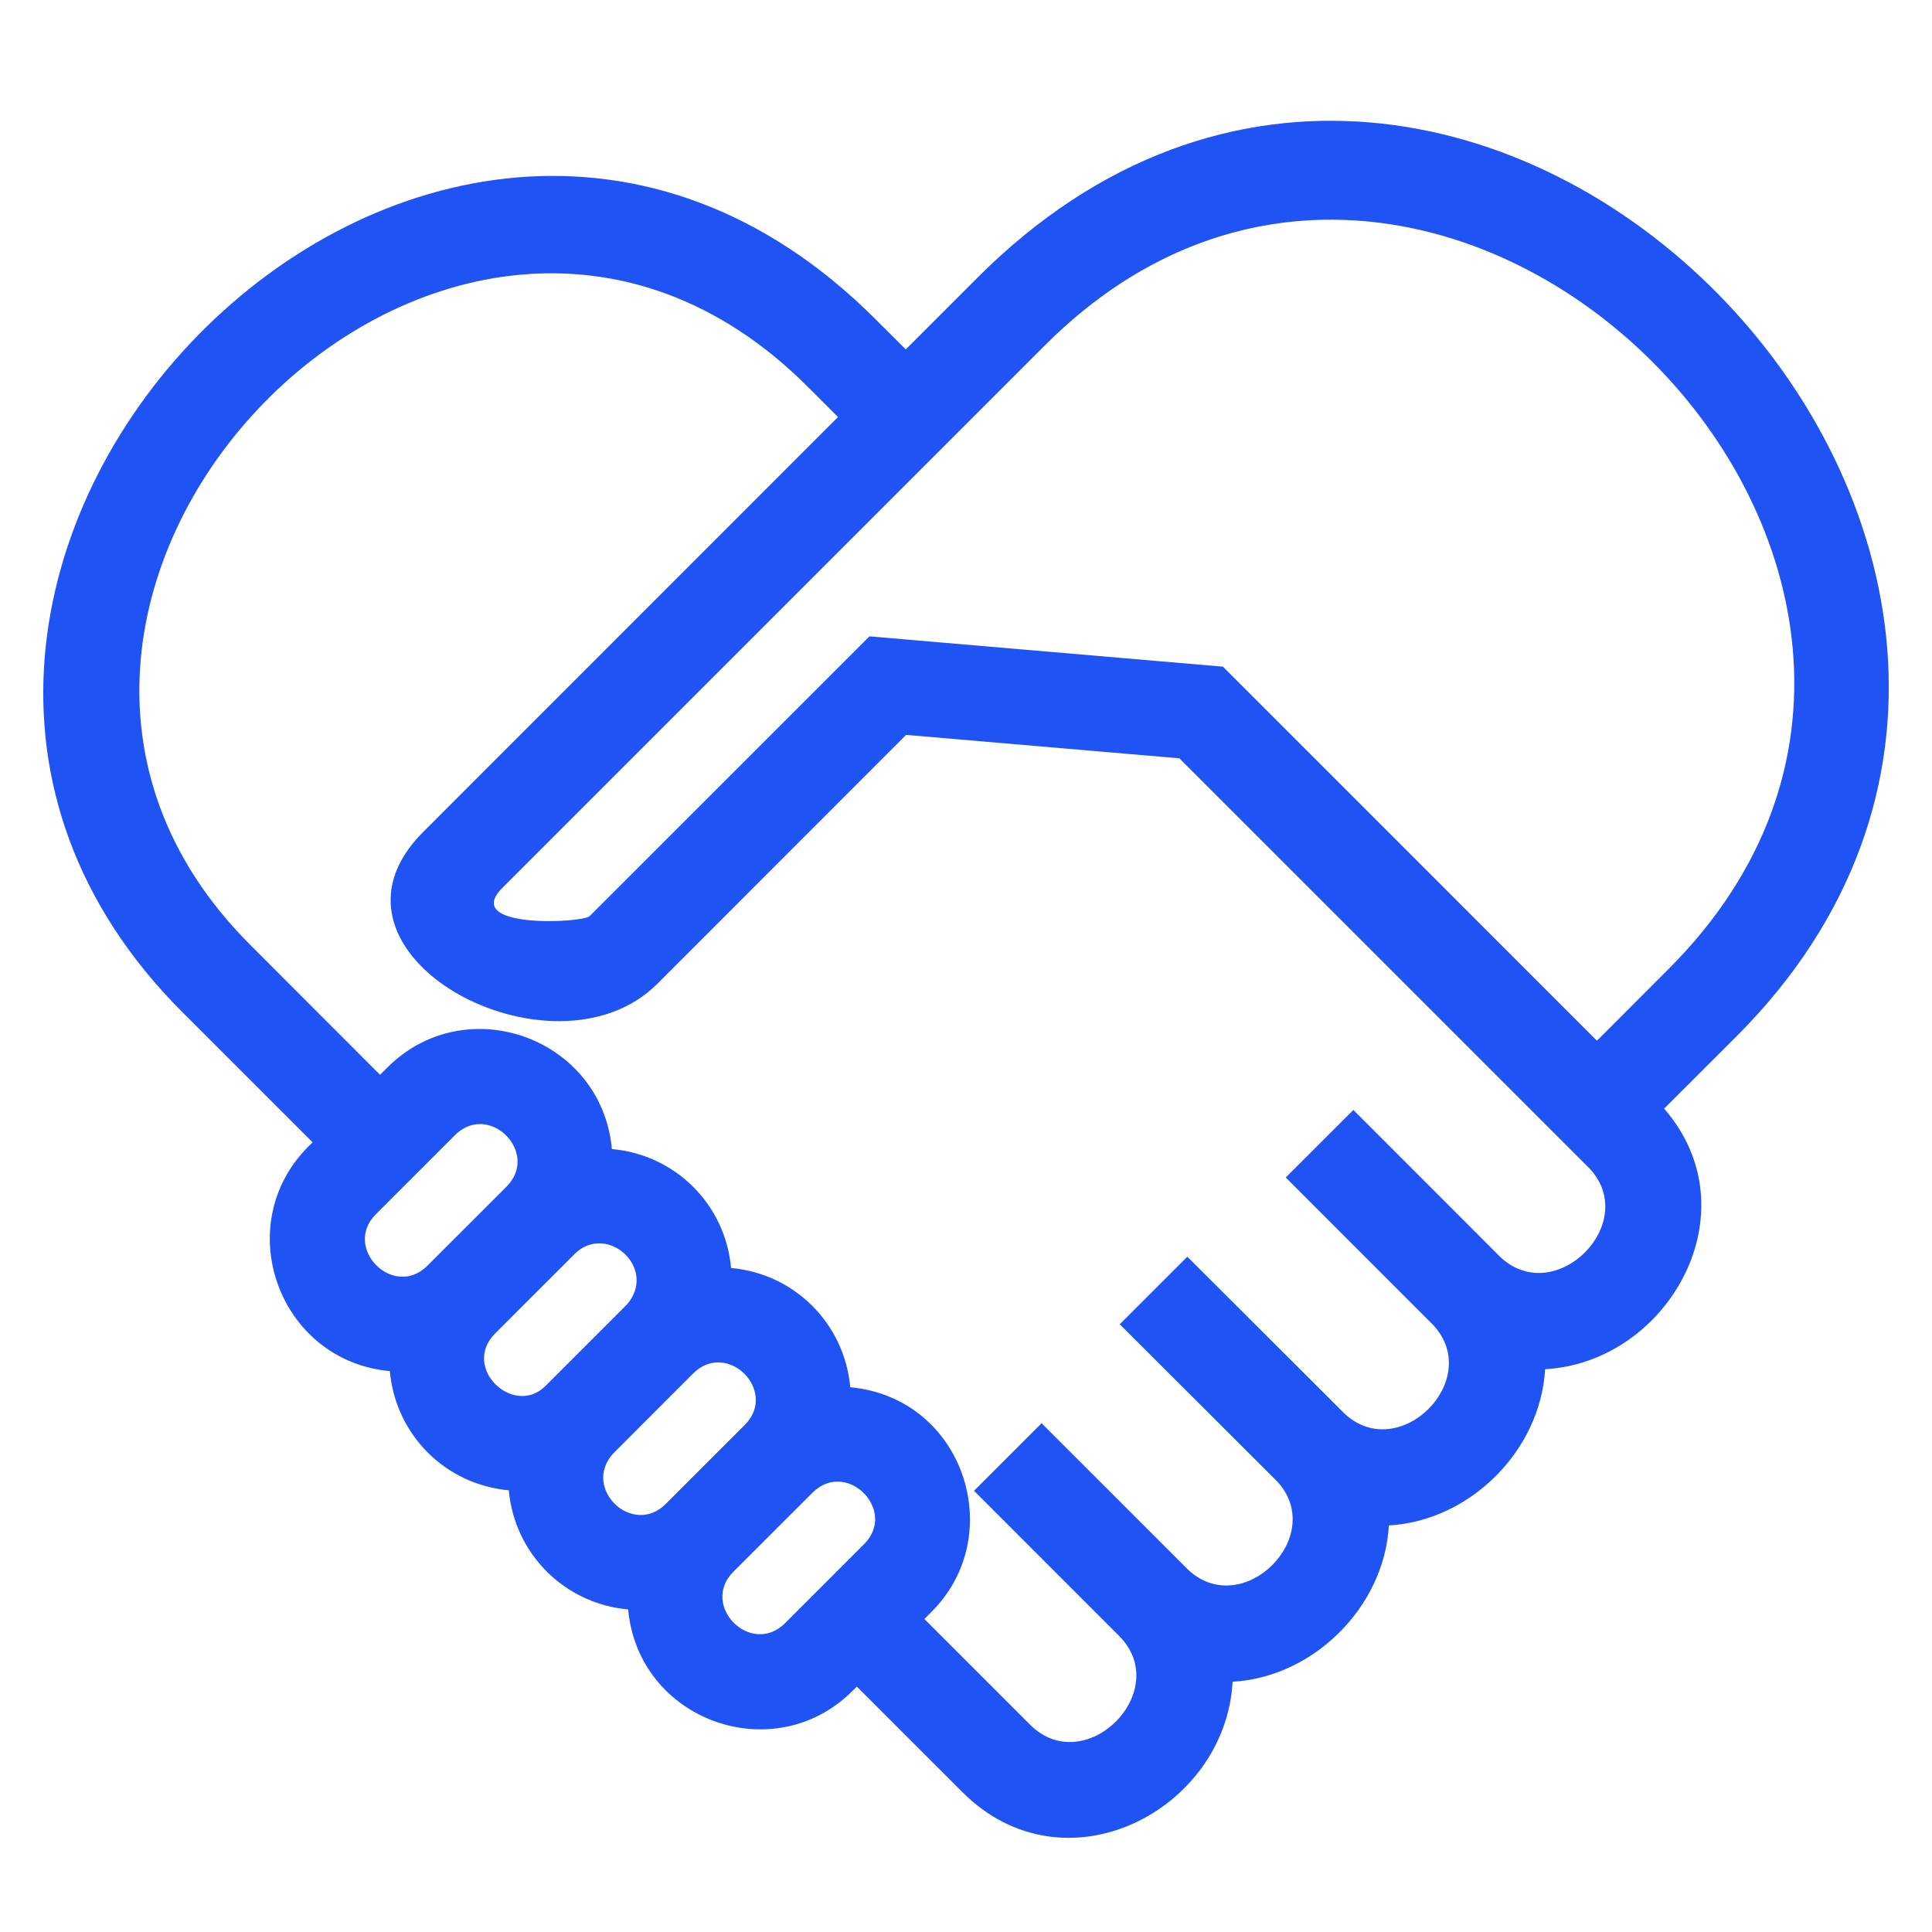 <svg xmlns="http://www.w3.org/2000/svg" fill="none" viewBox="0 0 32 32" height="32" width="32"><path fill="#1F53F3" d="M26.451 17.237L27.641 16.045C34.162 9.526 23.832 -0.803 17.312 5.715L8.321 14.706C7.635 15.393 9.653 15.286 9.765 15.175L14.401 10.54L20.256 11.042L26.45 17.237H26.451ZM7.535 18.802L6.227 20.11C5.665 20.67 6.52 21.525 7.08 20.963L8.389 19.655C8.95 19.093 8.097 18.24 7.535 18.802V18.802ZM11.482 22.748L10.153 24.078C9.635 24.655 10.479 25.459 11.027 24.91L12.335 23.602C12.896 23.041 12.044 22.188 11.482 22.748V22.748ZM14.191 27.936L14.122 28.005C12.823 29.305 10.574 28.503 10.404 26.657C9.352 26.564 8.523 25.737 8.427 24.684C7.373 24.588 6.552 23.762 6.457 22.71C4.612 22.54 3.806 20.291 5.108 18.989L5.178 18.921L3.021 16.765C-4.164 9.582 7.079 -2.135 14.5 5.286L15.002 5.787L16.193 4.596C24.314 -3.525 36.628 9.3 28.762 17.165L27.563 18.362C29.05 20.07 27.629 22.565 25.592 22.678C25.515 24.025 24.351 25.189 23.004 25.266C22.929 26.613 21.759 27.779 20.416 27.855C20.296 29.99 17.634 31.377 15.941 29.684L14.191 27.935V27.936ZM15.43 26.696L15.311 26.816L17.061 28.566C17.974 29.479 19.447 28.006 18.534 27.094L16.133 24.692L17.252 23.573L19.685 26.005C20.588 26.84 21.992 25.442 21.153 24.536L18.547 21.934L19.666 20.815L22.273 23.417C23.178 24.254 24.58 22.854 23.74 21.948L21.296 19.503L22.416 18.384L24.86 20.829C25.765 21.663 27.17 20.263 26.332 19.358L19.534 12.56L15.008 12.172L10.886 16.296C9.161 18.019 4.993 15.796 7.008 13.781L13.88 6.907L13.38 6.407C7.469 0.495 -1.605 9.901 4.14 15.645L6.295 17.802L6.415 17.682C7.716 16.381 9.965 17.185 10.135 19.032C11.187 19.125 12.013 19.948 12.109 21.002C13.163 21.096 13.987 21.925 14.083 22.977C15.957 23.151 16.708 25.418 15.43 26.696V26.696ZM13.457 24.724L12.149 26.031C11.586 26.594 12.441 27.446 13.004 26.884L14.311 25.577C14.873 25.015 14.019 24.162 13.457 24.724V24.724ZM9.511 20.777L8.202 22.085C7.632 22.655 8.512 23.48 9.035 22.955L10.383 21.607C10.901 21.012 10.052 20.234 9.509 20.777H9.511Z" clip-rule="evenodd" fill-rule="evenodd"></path></svg>
